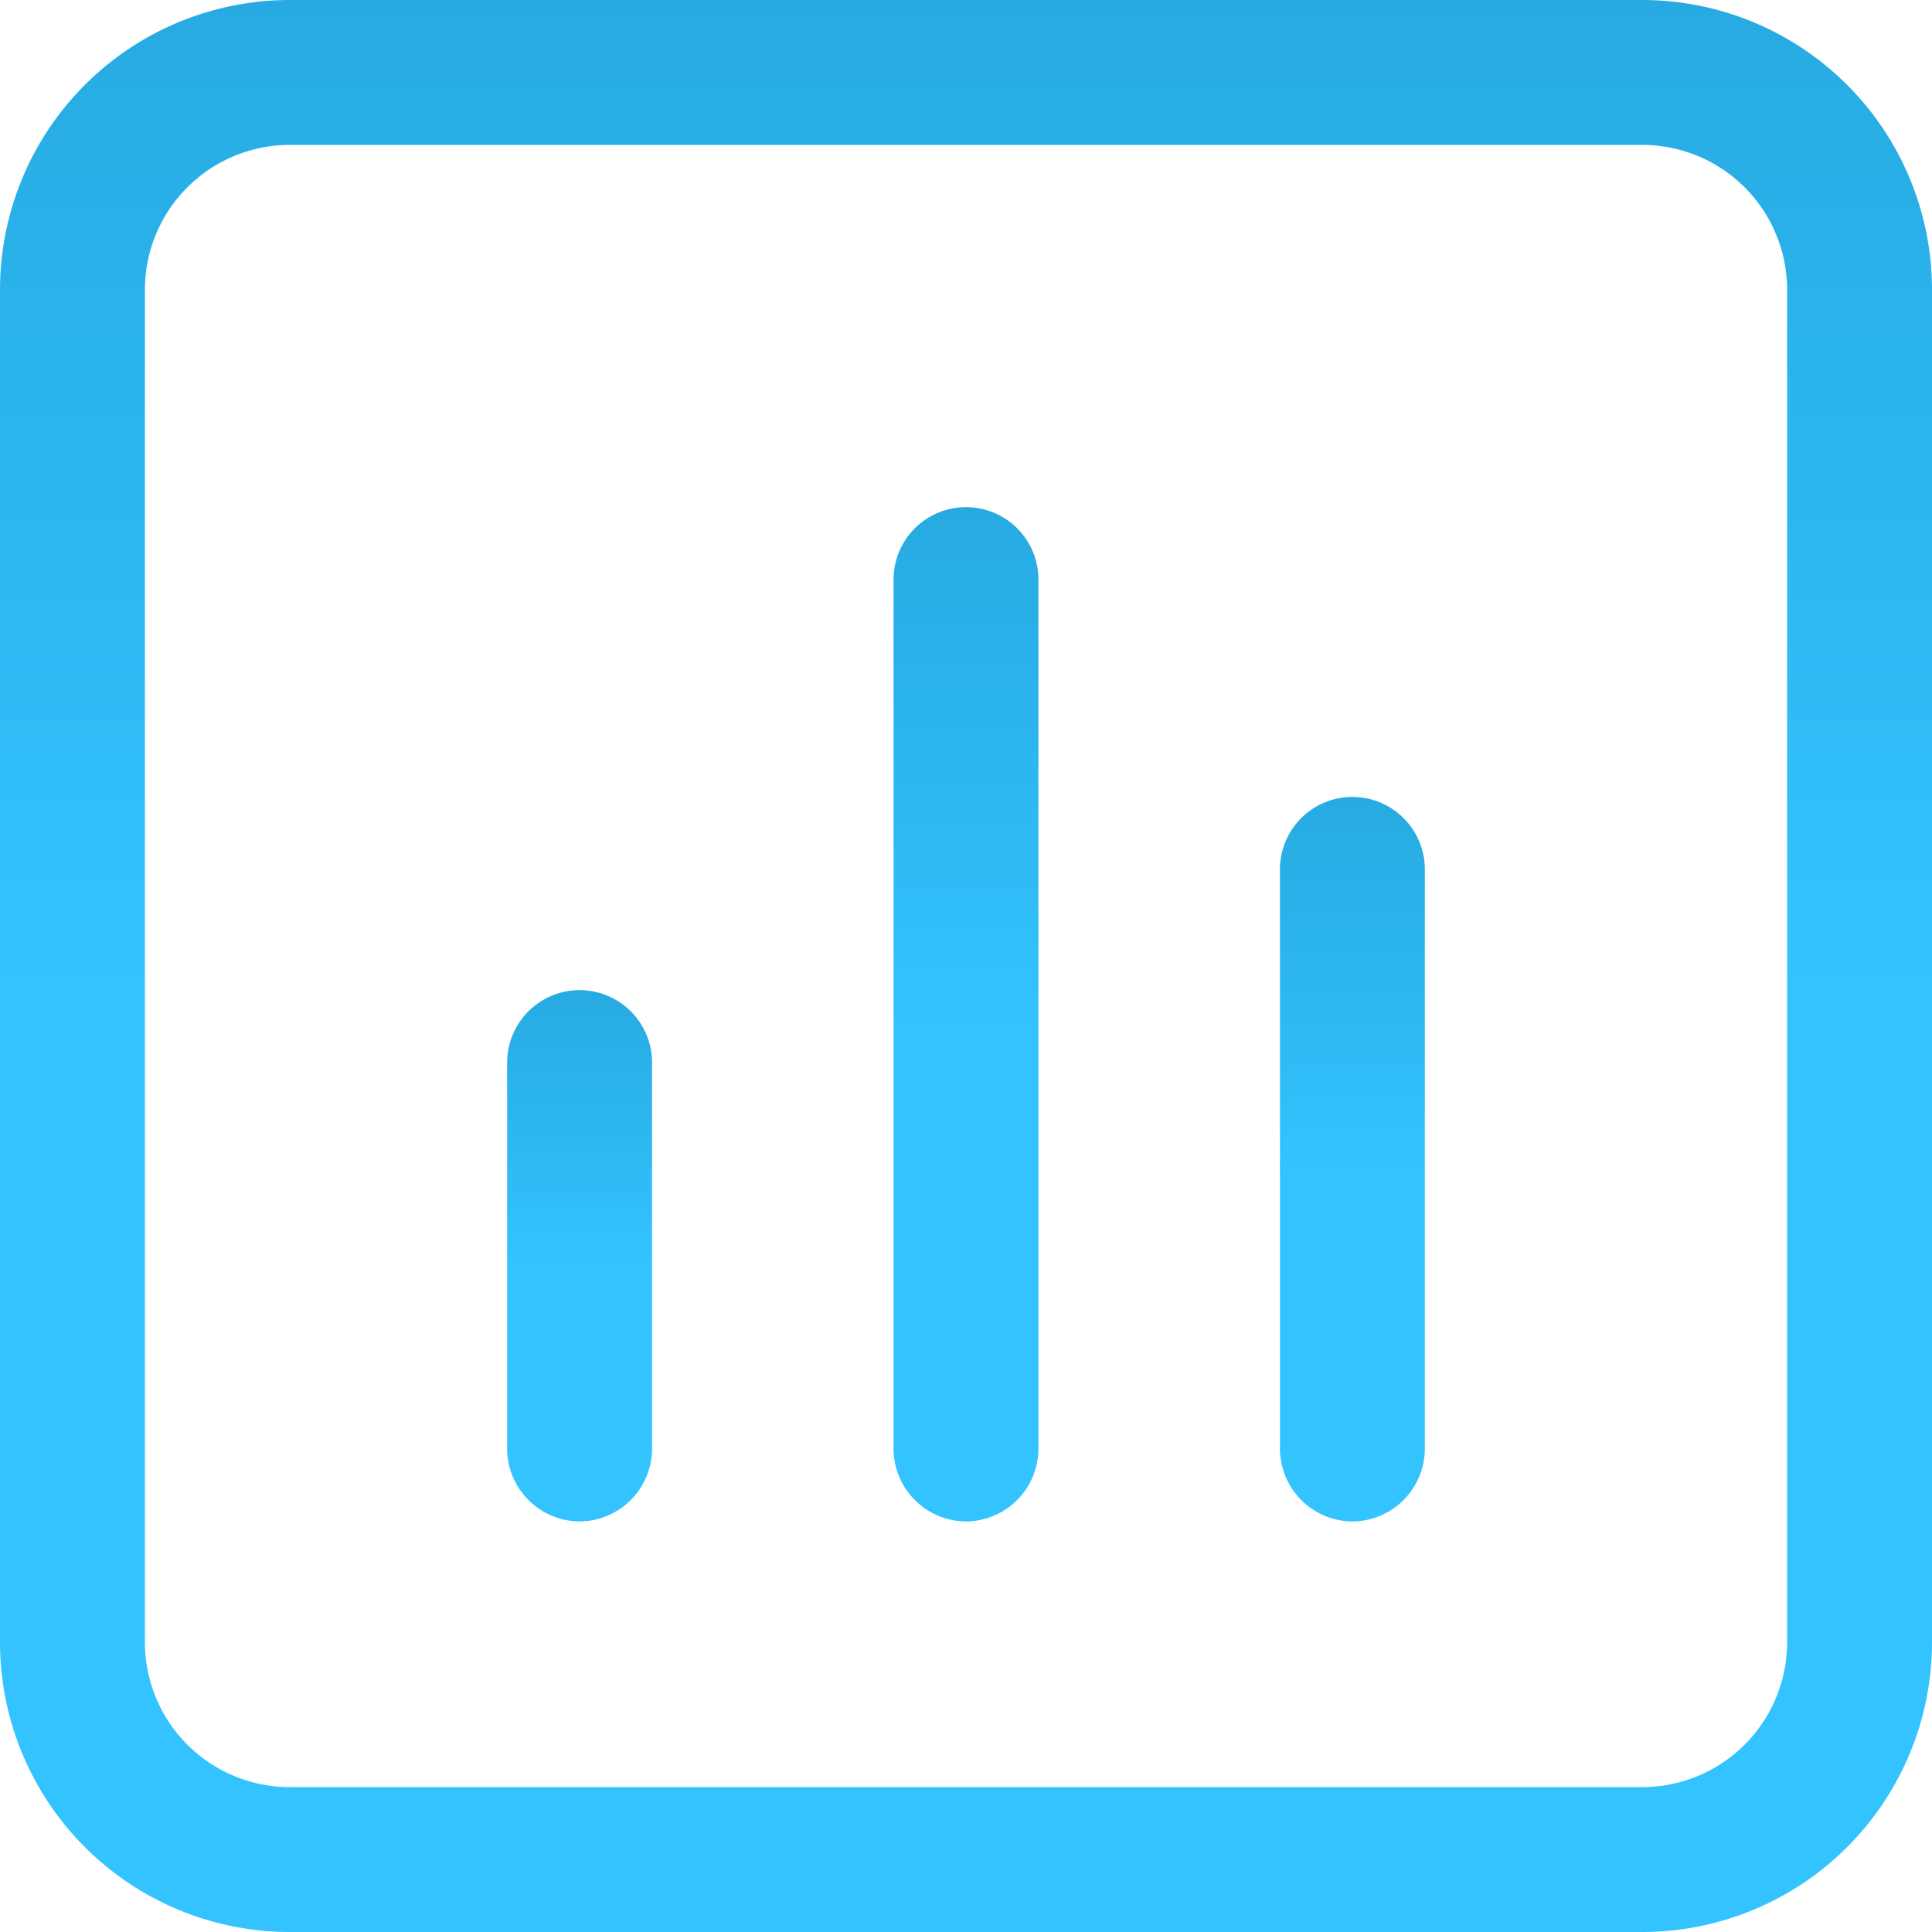 <svg xmlns="http://www.w3.org/2000/svg" xmlns:xlink="http://www.w3.org/1999/xlink" width="20" height="20" viewBox="0 0 20 20">
  <defs>
    <linearGradient id="linear-gradient" x1="0.5" x2="0.5" y2="1" gradientUnits="objectBoundingBox">
      <stop offset="0" stop-color="#27aae1"/>
      <stop offset="0.527" stop-color="#33c4ff"/>
    </linearGradient>
  </defs>
  <g id="Group_7818" data-name="Group 7818" transform="translate(-2 -2)">
    <path id="Path_19895" data-name="Path 19895" d="M19,3.5A1.5,1.5,0,0,1,20.5,5V19A1.5,1.5,0,0,1,19,20.5H5A1.5,1.5,0,0,1,3.5,19V5A1.5,1.5,0,0,1,5,3.5ZM19,2H5A3,3,0,0,0,2,5V19a3,3,0,0,0,3,3H19a3,3,0,0,0,3-3V5A3,3,0,0,0,19,2Z" fill="url(#linear-gradient)"/>
    <path id="Path_19896" data-name="Path 19896" d="M12,17.75a.755.755,0,0,1-.75-.75V8a.75.75,0,0,1,1.5,0v9A.755.755,0,0,1,12,17.75Z" fill="url(#linear-gradient)"/>
    <path id="Path_19897" data-name="Path 19897" d="M8,17.75A.755.755,0,0,1,7.25,17V13a.75.75,0,0,1,1.5,0v4A.755.755,0,0,1,8,17.75Z" fill="url(#linear-gradient)"/>
    <path id="Path_19898" data-name="Path 19898" d="M16,17.75a.755.755,0,0,1-.75-.75V11a.75.75,0,0,1,1.5,0v6A.755.755,0,0,1,16,17.75Z" fill="url(#linear-gradient)"/>
  </g>
</svg>
